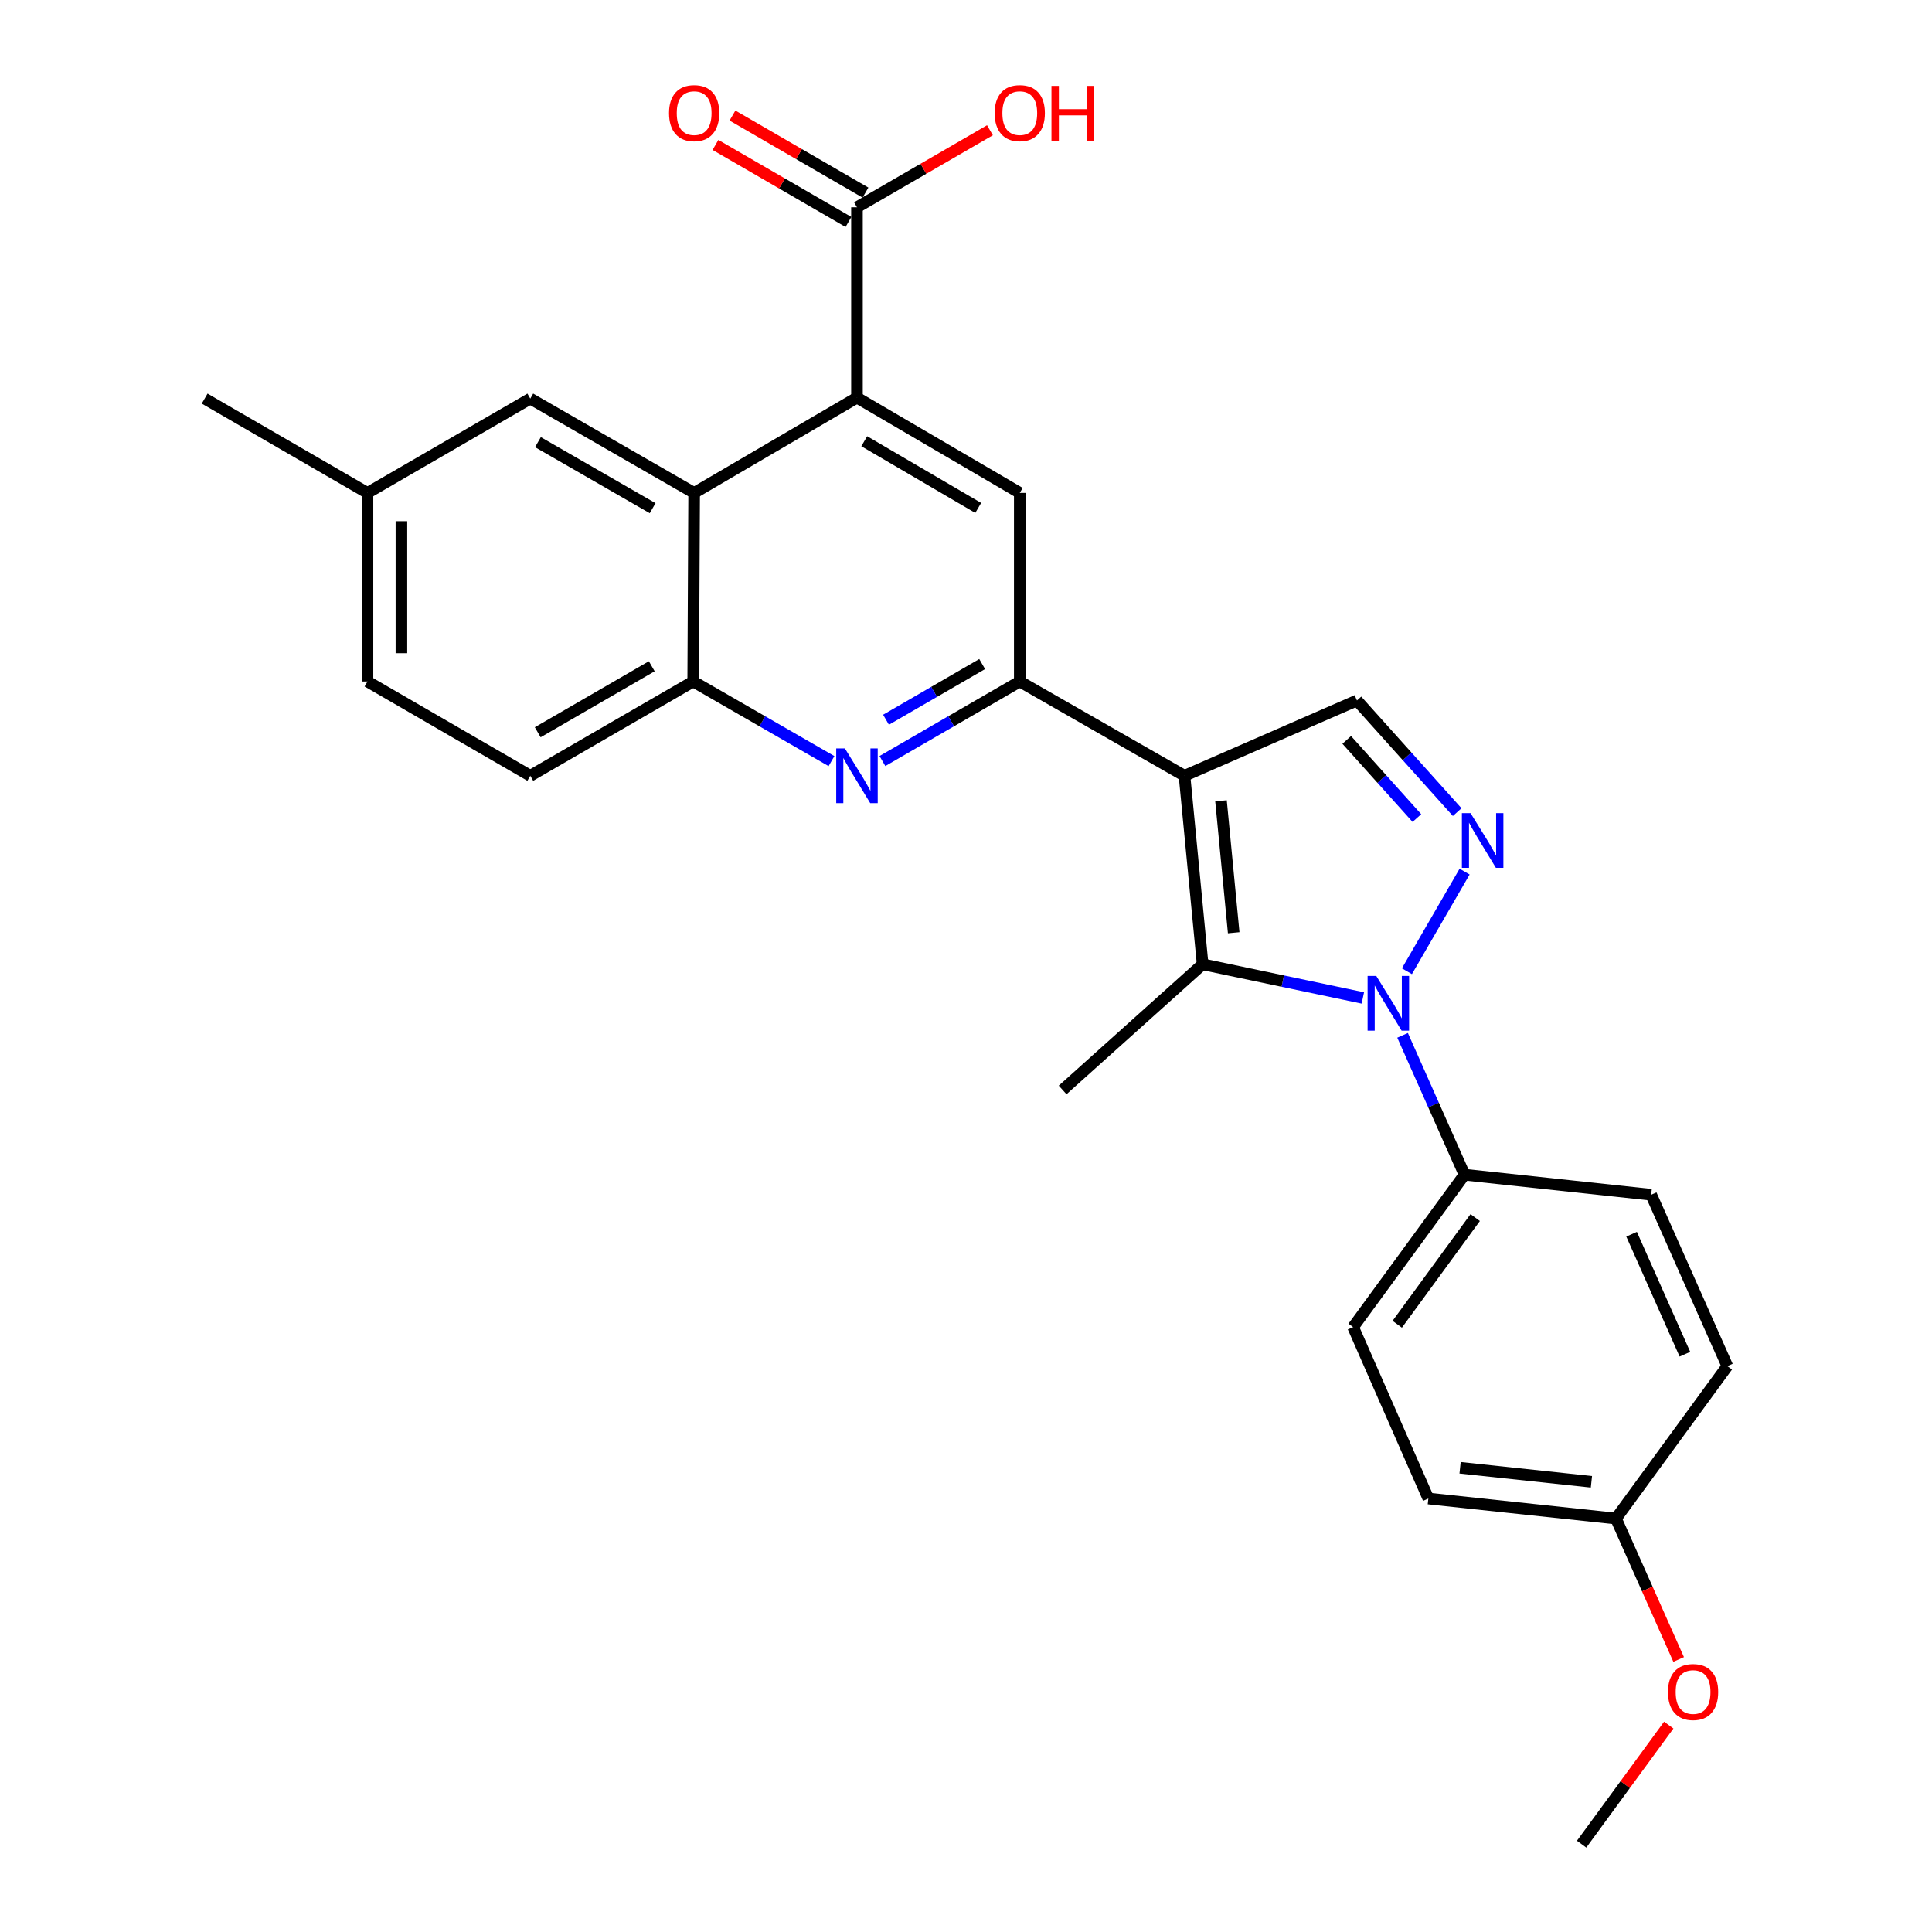 <?xml version='1.0' encoding='iso-8859-1'?>
<svg version='1.1' baseProfile='full'
              xmlns='http://www.w3.org/2000/svg'
                      xmlns:rdkit='http://www.rdkit.org/xml'
                      xmlns:xlink='http://www.w3.org/1999/xlink'
                  xml:space='preserve'
width='1000px' height='1000px' viewBox='0 0 1000 1000'>
<!-- END OF HEADER -->
<rect style='opacity:1.0;fill:#FFFFFF;stroke:none' width='1000' height='1000' x='0' y='0'> </rect>
<path class='bond-1' d='M 613.095,401.542 L 622.483,499.101' style='fill:none;fill-rule:evenodd;stroke:#000000;stroke-width:6px;stroke-linecap:butt;stroke-linejoin:miter;stroke-opacity:1' />
<path class='bond-1' d='M 631.988,414.493 L 638.56,482.784' style='fill:none;fill-rule:evenodd;stroke:#000000;stroke-width:6px;stroke-linecap:butt;stroke-linejoin:miter;stroke-opacity:1' />
<path class='bond-3' d='M 613.095,401.542 L 527.832,352.738' style='fill:none;fill-rule:evenodd;stroke:#000000;stroke-width:6px;stroke-linecap:butt;stroke-linejoin:miter;stroke-opacity:1' />
<path class='bond-6' d='M 613.095,401.542 L 702.359,362.565' style='fill:none;fill-rule:evenodd;stroke:#000000;stroke-width:6px;stroke-linecap:butt;stroke-linejoin:miter;stroke-opacity:1' />
<path class='bond-0' d='M 705.412,516.529 L 663.948,507.815' style='fill:none;fill-rule:evenodd;stroke:#0000FF;stroke-width:6px;stroke-linecap:butt;stroke-linejoin:miter;stroke-opacity:1' />
<path class='bond-0' d='M 663.948,507.815 L 622.483,499.101' style='fill:none;fill-rule:evenodd;stroke:#000000;stroke-width:6px;stroke-linecap:butt;stroke-linejoin:miter;stroke-opacity:1' />
<path class='bond-11' d='M 725.977,535.889 L 742,571.954' style='fill:none;fill-rule:evenodd;stroke:#0000FF;stroke-width:6px;stroke-linecap:butt;stroke-linejoin:miter;stroke-opacity:1' />
<path class='bond-11' d='M 742,571.954 L 758.023,608.019' style='fill:none;fill-rule:evenodd;stroke:#000000;stroke-width:6px;stroke-linecap:butt;stroke-linejoin:miter;stroke-opacity:1' />
<path class='bond-27' d='M 728.218,502.707 L 758.078,451.149' style='fill:none;fill-rule:evenodd;stroke:#0000FF;stroke-width:6px;stroke-linecap:butt;stroke-linejoin:miter;stroke-opacity:1' />
<path class='bond-19' d='M 622.483,499.101 L 550.014,564.153' style='fill:none;fill-rule:evenodd;stroke:#000000;stroke-width:6px;stroke-linecap:butt;stroke-linejoin:miter;stroke-opacity:1' />
<path class='bond-2' d='M 754.237,420.357 L 728.298,391.461' style='fill:none;fill-rule:evenodd;stroke:#0000FF;stroke-width:6px;stroke-linecap:butt;stroke-linejoin:miter;stroke-opacity:1' />
<path class='bond-2' d='M 728.298,391.461 L 702.359,362.565' style='fill:none;fill-rule:evenodd;stroke:#000000;stroke-width:6px;stroke-linecap:butt;stroke-linejoin:miter;stroke-opacity:1' />
<path class='bond-2' d='M 733.383,423.423 L 715.226,403.195' style='fill:none;fill-rule:evenodd;stroke:#0000FF;stroke-width:6px;stroke-linecap:butt;stroke-linejoin:miter;stroke-opacity:1' />
<path class='bond-2' d='M 715.226,403.195 L 697.069,382.968' style='fill:none;fill-rule:evenodd;stroke:#000000;stroke-width:6px;stroke-linecap:butt;stroke-linejoin:miter;stroke-opacity:1' />
<path class='bond-4' d='M 527.832,352.738 L 492.286,373.325' style='fill:none;fill-rule:evenodd;stroke:#000000;stroke-width:6px;stroke-linecap:butt;stroke-linejoin:miter;stroke-opacity:1' />
<path class='bond-4' d='M 492.286,373.325 L 456.739,393.912' style='fill:none;fill-rule:evenodd;stroke:#0000FF;stroke-width:6px;stroke-linecap:butt;stroke-linejoin:miter;stroke-opacity:1' />
<path class='bond-4' d='M 508.365,343.713 L 483.482,358.124' style='fill:none;fill-rule:evenodd;stroke:#000000;stroke-width:6px;stroke-linecap:butt;stroke-linejoin:miter;stroke-opacity:1' />
<path class='bond-4' d='M 483.482,358.124 L 458.6,372.535' style='fill:none;fill-rule:evenodd;stroke:#0000FF;stroke-width:6px;stroke-linecap:butt;stroke-linejoin:miter;stroke-opacity:1' />
<path class='bond-8' d='M 527.832,352.738 L 527.832,255.13' style='fill:none;fill-rule:evenodd;stroke:#000000;stroke-width:6px;stroke-linecap:butt;stroke-linejoin:miter;stroke-opacity:1' />
<path class='bond-9' d='M 430.379,393.95 L 394.589,373.344' style='fill:none;fill-rule:evenodd;stroke:#0000FF;stroke-width:6px;stroke-linecap:butt;stroke-linejoin:miter;stroke-opacity:1' />
<path class='bond-9' d='M 394.589,373.344 L 358.799,352.738' style='fill:none;fill-rule:evenodd;stroke:#000000;stroke-width:6px;stroke-linecap:butt;stroke-linejoin:miter;stroke-opacity:1' />
<path class='bond-5' d='M 443.565,205.828 L 527.832,255.13' style='fill:none;fill-rule:evenodd;stroke:#000000;stroke-width:6px;stroke-linecap:butt;stroke-linejoin:miter;stroke-opacity:1' />
<path class='bond-5' d='M 447.334,228.385 L 506.322,262.896' style='fill:none;fill-rule:evenodd;stroke:#000000;stroke-width:6px;stroke-linecap:butt;stroke-linejoin:miter;stroke-opacity:1' />
<path class='bond-7' d='M 443.565,205.828 L 359.287,255.13' style='fill:none;fill-rule:evenodd;stroke:#000000;stroke-width:6px;stroke-linecap:butt;stroke-linejoin:miter;stroke-opacity:1' />
<path class='bond-10' d='M 443.565,205.828 L 443.565,107.284' style='fill:none;fill-rule:evenodd;stroke:#000000;stroke-width:6px;stroke-linecap:butt;stroke-linejoin:miter;stroke-opacity:1' />
<path class='bond-12' d='M 359.287,255.13 L 274.473,206.316' style='fill:none;fill-rule:evenodd;stroke:#000000;stroke-width:6px;stroke-linecap:butt;stroke-linejoin:miter;stroke-opacity:1' />
<path class='bond-12' d='M 337.803,263.032 L 278.433,228.863' style='fill:none;fill-rule:evenodd;stroke:#000000;stroke-width:6px;stroke-linecap:butt;stroke-linejoin:miter;stroke-opacity:1' />
<path class='bond-28' d='M 359.287,255.13 L 358.799,352.738' style='fill:none;fill-rule:evenodd;stroke:#000000;stroke-width:6px;stroke-linecap:butt;stroke-linejoin:miter;stroke-opacity:1' />
<path class='bond-14' d='M 358.799,352.738 L 274.473,401.542' style='fill:none;fill-rule:evenodd;stroke:#000000;stroke-width:6px;stroke-linecap:butt;stroke-linejoin:miter;stroke-opacity:1' />
<path class='bond-14' d='M 337.352,344.855 L 278.323,379.018' style='fill:none;fill-rule:evenodd;stroke:#000000;stroke-width:6px;stroke-linecap:butt;stroke-linejoin:miter;stroke-opacity:1' />
<path class='bond-13' d='M 447.967,99.684 L 413.545,79.747' style='fill:none;fill-rule:evenodd;stroke:#000000;stroke-width:6px;stroke-linecap:butt;stroke-linejoin:miter;stroke-opacity:1' />
<path class='bond-13' d='M 413.545,79.747 L 379.124,59.81' style='fill:none;fill-rule:evenodd;stroke:#FF0000;stroke-width:6px;stroke-linecap:butt;stroke-linejoin:miter;stroke-opacity:1' />
<path class='bond-13' d='M 439.163,114.884 L 404.741,94.947' style='fill:none;fill-rule:evenodd;stroke:#000000;stroke-width:6px;stroke-linecap:butt;stroke-linejoin:miter;stroke-opacity:1' />
<path class='bond-13' d='M 404.741,94.947 L 370.32,75.01' style='fill:none;fill-rule:evenodd;stroke:#FF0000;stroke-width:6px;stroke-linecap:butt;stroke-linejoin:miter;stroke-opacity:1' />
<path class='bond-17' d='M 443.565,107.284 L 477.981,87.347' style='fill:none;fill-rule:evenodd;stroke:#000000;stroke-width:6px;stroke-linecap:butt;stroke-linejoin:miter;stroke-opacity:1' />
<path class='bond-17' d='M 477.981,87.347 L 512.398,67.411' style='fill:none;fill-rule:evenodd;stroke:#FF0000;stroke-width:6px;stroke-linecap:butt;stroke-linejoin:miter;stroke-opacity:1' />
<path class='bond-15' d='M 758.023,608.019 L 700.378,686.91' style='fill:none;fill-rule:evenodd;stroke:#000000;stroke-width:6px;stroke-linecap:butt;stroke-linejoin:miter;stroke-opacity:1' />
<path class='bond-15' d='M 763.56,630.216 L 723.208,685.44' style='fill:none;fill-rule:evenodd;stroke:#000000;stroke-width:6px;stroke-linecap:butt;stroke-linejoin:miter;stroke-opacity:1' />
<path class='bond-16' d='M 758.023,608.019 L 854.646,618.393' style='fill:none;fill-rule:evenodd;stroke:#000000;stroke-width:6px;stroke-linecap:butt;stroke-linejoin:miter;stroke-opacity:1' />
<path class='bond-18' d='M 274.473,206.316 L 190.206,255.13' style='fill:none;fill-rule:evenodd;stroke:#000000;stroke-width:6px;stroke-linecap:butt;stroke-linejoin:miter;stroke-opacity:1' />
<path class='bond-21' d='M 274.473,401.542 L 190.206,352.738' style='fill:none;fill-rule:evenodd;stroke:#000000;stroke-width:6px;stroke-linecap:butt;stroke-linejoin:miter;stroke-opacity:1' />
<path class='bond-22' d='M 700.378,686.91 L 739.306,775.627' style='fill:none;fill-rule:evenodd;stroke:#000000;stroke-width:6px;stroke-linecap:butt;stroke-linejoin:miter;stroke-opacity:1' />
<path class='bond-23' d='M 854.646,618.393 L 894.071,707.11' style='fill:none;fill-rule:evenodd;stroke:#000000;stroke-width:6px;stroke-linecap:butt;stroke-linejoin:miter;stroke-opacity:1' />
<path class='bond-23' d='M 844.507,638.834 L 872.105,700.936' style='fill:none;fill-rule:evenodd;stroke:#000000;stroke-width:6px;stroke-linecap:butt;stroke-linejoin:miter;stroke-opacity:1' />
<path class='bond-25' d='M 190.206,255.13 L 105.929,206.316' style='fill:none;fill-rule:evenodd;stroke:#000000;stroke-width:6px;stroke-linecap:butt;stroke-linejoin:miter;stroke-opacity:1' />
<path class='bond-29' d='M 190.206,255.13 L 190.206,352.738' style='fill:none;fill-rule:evenodd;stroke:#000000;stroke-width:6px;stroke-linecap:butt;stroke-linejoin:miter;stroke-opacity:1' />
<path class='bond-29' d='M 207.772,269.771 L 207.772,338.097' style='fill:none;fill-rule:evenodd;stroke:#000000;stroke-width:6px;stroke-linecap:butt;stroke-linejoin:miter;stroke-opacity:1' />
<path class='bond-20' d='M 836.416,786.001 L 894.071,707.11' style='fill:none;fill-rule:evenodd;stroke:#000000;stroke-width:6px;stroke-linecap:butt;stroke-linejoin:miter;stroke-opacity:1' />
<path class='bond-24' d='M 836.416,786.001 L 852.641,822.465' style='fill:none;fill-rule:evenodd;stroke:#000000;stroke-width:6px;stroke-linecap:butt;stroke-linejoin:miter;stroke-opacity:1' />
<path class='bond-24' d='M 852.641,822.465 L 868.866,858.929' style='fill:none;fill-rule:evenodd;stroke:#FF0000;stroke-width:6px;stroke-linecap:butt;stroke-linejoin:miter;stroke-opacity:1' />
<path class='bond-30' d='M 836.416,786.001 L 739.306,775.627' style='fill:none;fill-rule:evenodd;stroke:#000000;stroke-width:6px;stroke-linecap:butt;stroke-linejoin:miter;stroke-opacity:1' />
<path class='bond-30' d='M 823.715,766.978 L 755.738,759.717' style='fill:none;fill-rule:evenodd;stroke:#000000;stroke-width:6px;stroke-linecap:butt;stroke-linejoin:miter;stroke-opacity:1' />
<path class='bond-26' d='M 863.742,892.906 L 841.189,923.726' style='fill:none;fill-rule:evenodd;stroke:#FF0000;stroke-width:6px;stroke-linecap:butt;stroke-linejoin:miter;stroke-opacity:1' />
<path class='bond-26' d='M 841.189,923.726 L 818.636,954.545' style='fill:none;fill-rule:evenodd;stroke:#000000;stroke-width:6px;stroke-linecap:butt;stroke-linejoin:miter;stroke-opacity:1' />
<path  class='atom-1' d='M 712.348 505.142
L 721.628 520.142
Q 722.548 521.622, 724.028 524.302
Q 725.508 526.982, 725.588 527.142
L 725.588 505.142
L 729.348 505.142
L 729.348 533.462
L 725.468 533.462
L 715.508 517.062
Q 714.348 515.142, 713.108 512.942
Q 711.908 510.742, 711.548 510.062
L 711.548 533.462
L 707.868 533.462
L 707.868 505.142
L 712.348 505.142
' fill='#0000FF'/>
<path  class='atom-3' d='M 761.151 420.874
L 770.431 435.874
Q 771.351 437.354, 772.831 440.034
Q 774.311 442.714, 774.391 442.874
L 774.391 420.874
L 778.151 420.874
L 778.151 449.194
L 774.271 449.194
L 764.311 432.794
Q 763.151 430.874, 761.911 428.674
Q 760.711 426.474, 760.351 425.794
L 760.351 449.194
L 756.671 449.194
L 756.671 420.874
L 761.151 420.874
' fill='#0000FF'/>
<path  class='atom-5' d='M 437.305 387.382
L 446.585 402.382
Q 447.505 403.862, 448.985 406.542
Q 450.465 409.222, 450.545 409.382
L 450.545 387.382
L 454.305 387.382
L 454.305 415.702
L 450.425 415.702
L 440.465 399.302
Q 439.305 397.382, 438.065 395.182
Q 436.865 392.982, 436.505 392.302
L 436.505 415.702
L 432.825 415.702
L 432.825 387.382
L 437.305 387.382
' fill='#0000FF'/>
<path  class='atom-14' d='M 346.287 58.55
Q 346.287 51.75, 349.647 47.95
Q 353.007 44.15, 359.287 44.15
Q 365.567 44.15, 368.927 47.95
Q 372.287 51.75, 372.287 58.55
Q 372.287 65.43, 368.887 69.35
Q 365.487 73.23, 359.287 73.23
Q 353.047 73.23, 349.647 69.35
Q 346.287 65.47, 346.287 58.55
M 359.287 70.03
Q 363.607 70.03, 365.927 67.15
Q 368.287 64.23, 368.287 58.55
Q 368.287 52.99, 365.927 50.19
Q 363.607 47.35, 359.287 47.35
Q 354.967 47.35, 352.607 50.15
Q 350.287 52.95, 350.287 58.55
Q 350.287 64.27, 352.607 67.15
Q 354.967 70.03, 359.287 70.03
' fill='#FF0000'/>
<path  class='atom-18' d='M 514.832 58.55
Q 514.832 51.75, 518.192 47.95
Q 521.552 44.15, 527.832 44.15
Q 534.112 44.15, 537.472 47.95
Q 540.832 51.75, 540.832 58.55
Q 540.832 65.43, 537.432 69.35
Q 534.032 73.23, 527.832 73.23
Q 521.592 73.23, 518.192 69.35
Q 514.832 65.47, 514.832 58.55
M 527.832 70.03
Q 532.152 70.03, 534.472 67.15
Q 536.832 64.23, 536.832 58.55
Q 536.832 52.99, 534.472 50.19
Q 532.152 47.35, 527.832 47.35
Q 523.512 47.35, 521.152 50.15
Q 518.832 52.95, 518.832 58.55
Q 518.832 64.27, 521.152 67.15
Q 523.512 70.03, 527.832 70.03
' fill='#FF0000'/>
<path  class='atom-18' d='M 544.232 44.47
L 548.072 44.47
L 548.072 56.51
L 562.552 56.51
L 562.552 44.47
L 566.392 44.47
L 566.392 72.79
L 562.552 72.79
L 562.552 59.71
L 548.072 59.71
L 548.072 72.79
L 544.232 72.79
L 544.232 44.47
' fill='#FF0000'/>
<path  class='atom-25' d='M 863.33 875.784
Q 863.33 868.984, 866.69 865.184
Q 870.05 861.384, 876.33 861.384
Q 882.61 861.384, 885.97 865.184
Q 889.33 868.984, 889.33 875.784
Q 889.33 882.664, 885.93 886.584
Q 882.53 890.464, 876.33 890.464
Q 870.09 890.464, 866.69 886.584
Q 863.33 882.704, 863.33 875.784
M 876.33 887.264
Q 880.65 887.264, 882.97 884.384
Q 885.33 881.464, 885.33 875.784
Q 885.33 870.224, 882.97 867.424
Q 880.65 864.584, 876.33 864.584
Q 872.01 864.584, 869.65 867.384
Q 867.33 870.184, 867.33 875.784
Q 867.33 881.504, 869.65 884.384
Q 872.01 887.264, 876.33 887.264
' fill='#FF0000'/>
</svg>
